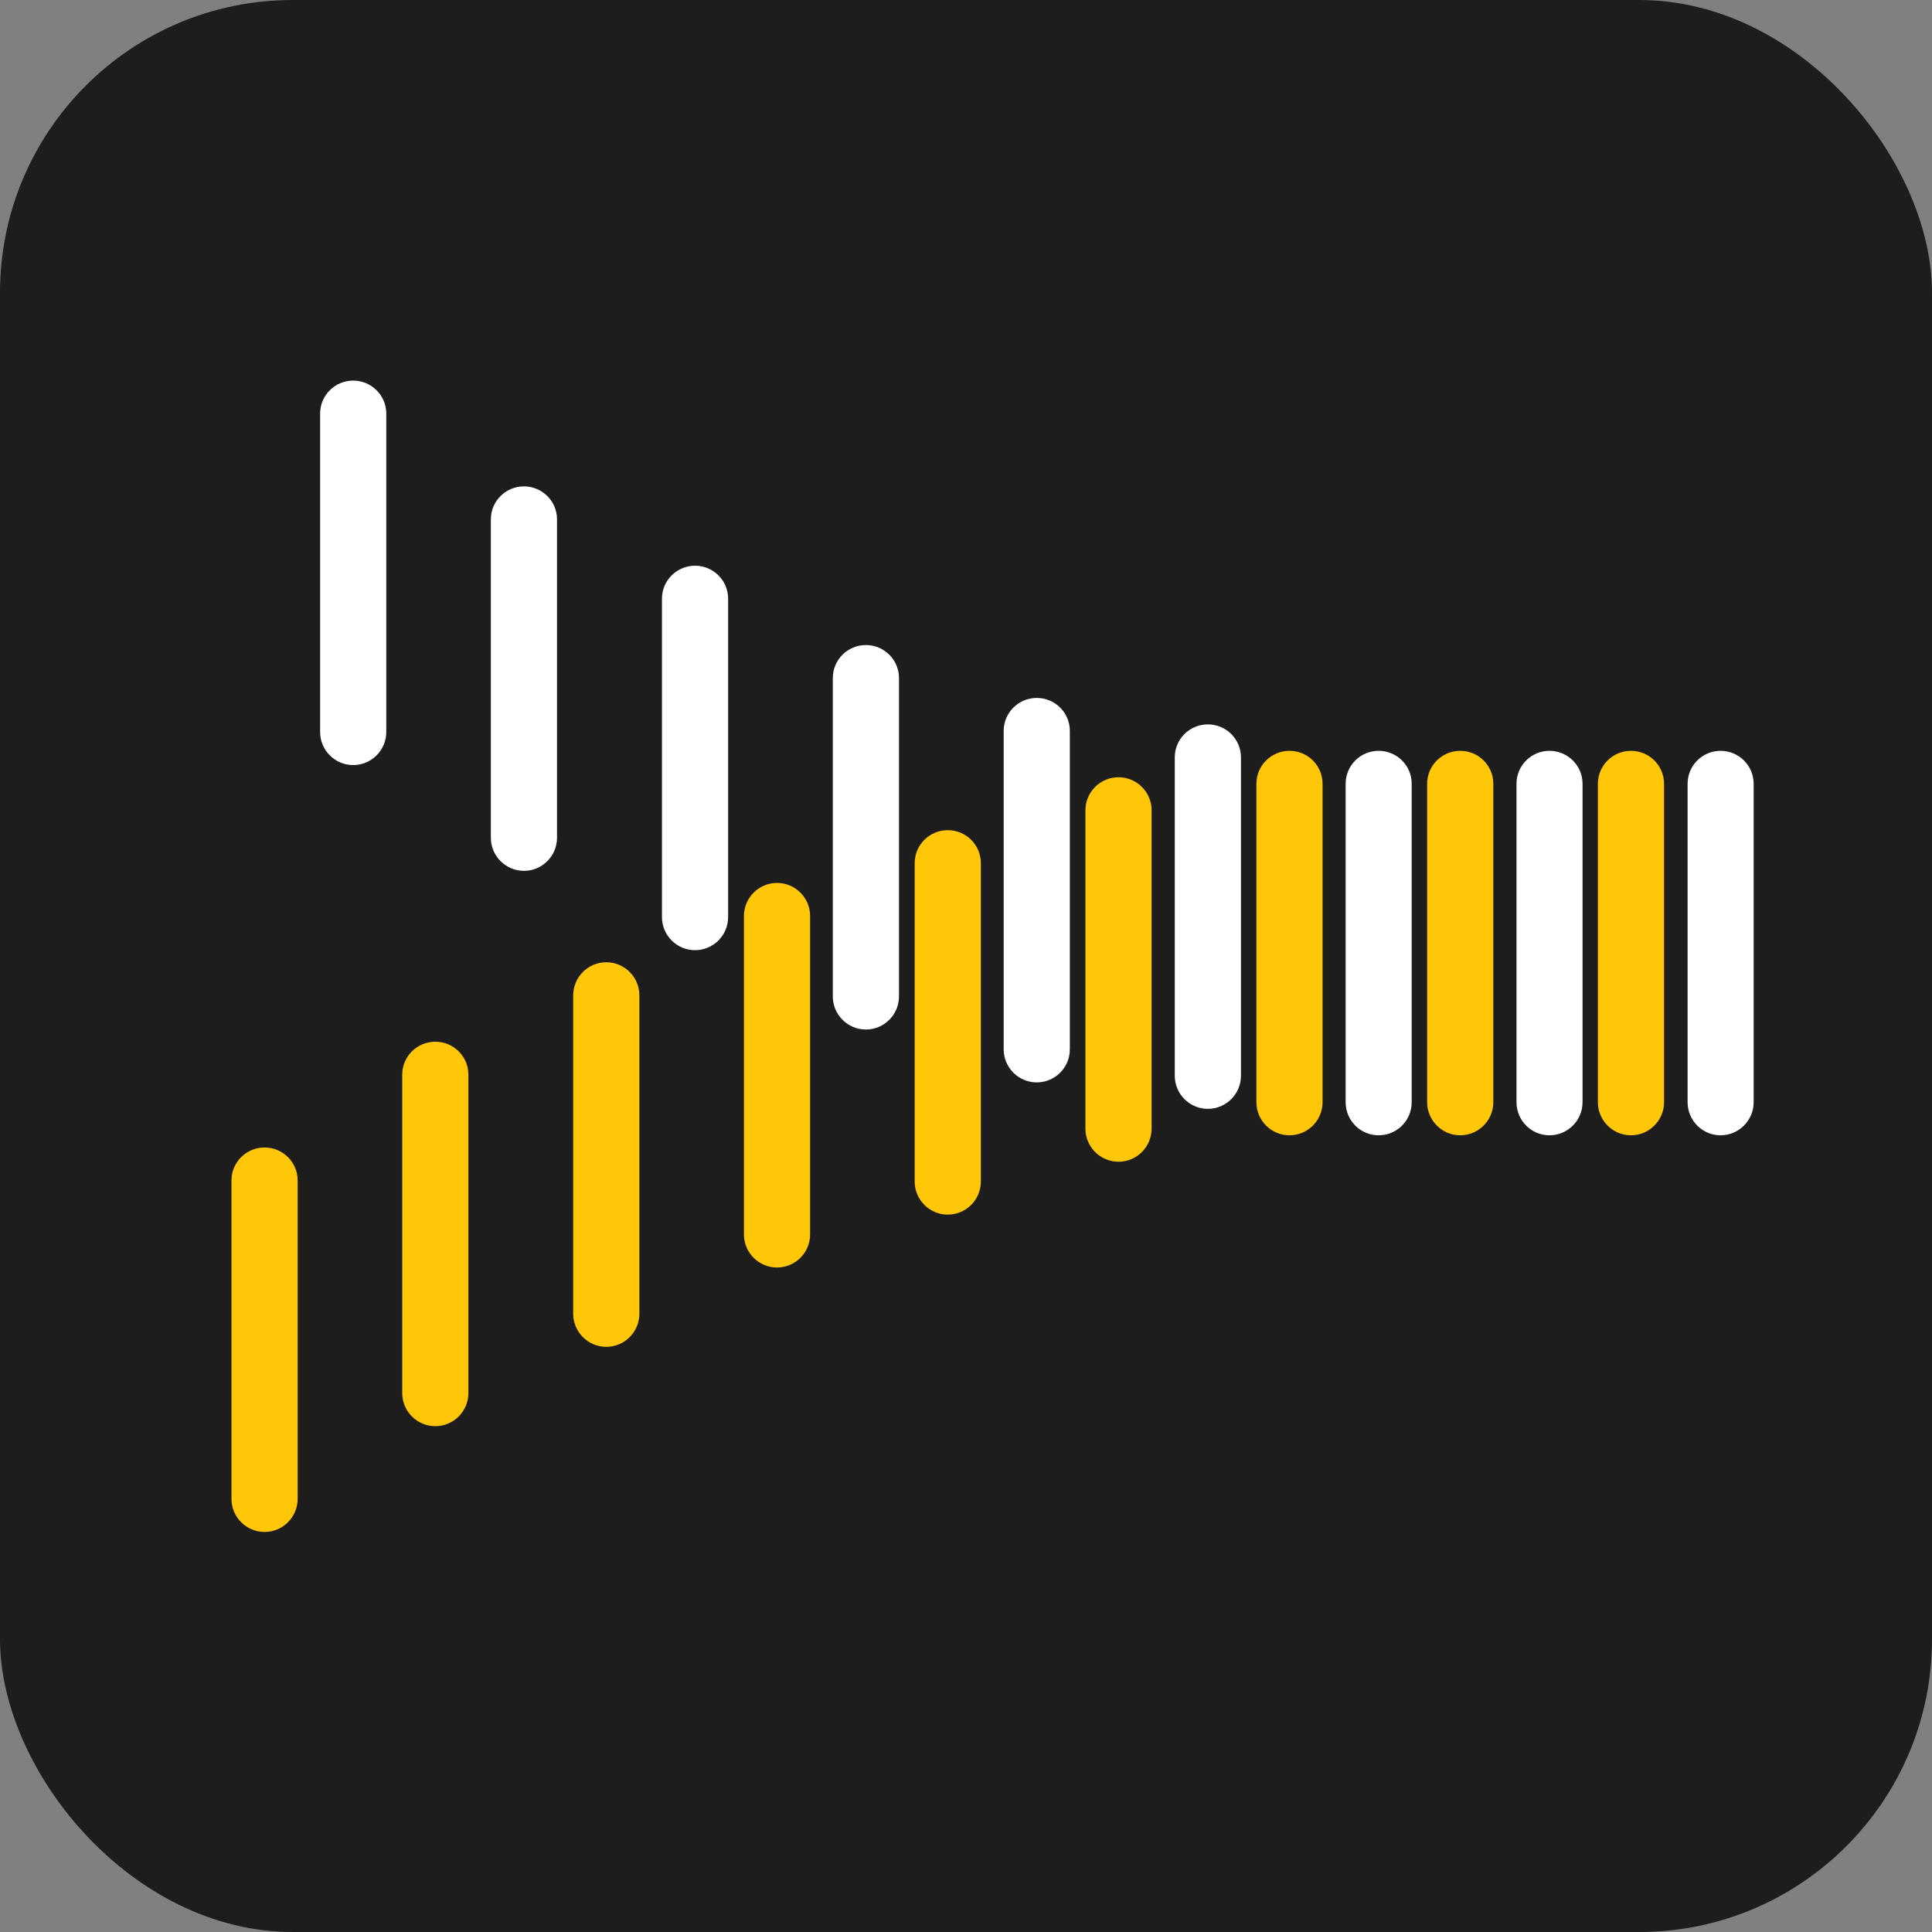<svg width="16" height="16" viewBox="0 0 16 16" fill="none" xmlns="http://www.w3.org/2000/svg">
<rect x="0" y="0" width="16" height="16" fill="#808080" stroke="none"/>
<rect width="16" height="16" rx="2.424" fill="#1D1D1D"/>
<path d="M13.781 6.491C13.781 6.34 13.658 6.218 13.507 6.218C13.356 6.218 13.233 6.34 13.233 6.491V9.128C13.233 9.279 13.356 9.402 13.507 9.402C13.658 9.402 13.781 9.279 13.781 9.128V6.491Z" fill="#FFC708"/>
<path d="M12.367 6.491C12.367 6.34 12.244 6.218 12.093 6.218C11.942 6.218 11.819 6.34 11.819 6.491V9.128C11.819 9.279 11.942 9.402 12.093 9.402C12.244 9.402 12.367 9.279 12.367 9.128V6.491Z" fill="#FFC708"/>
<path d="M10.953 6.491C10.953 6.34 10.83 6.218 10.679 6.218C10.528 6.218 10.405 6.34 10.405 6.491V9.128C10.405 9.279 10.528 9.402 10.679 9.402C10.83 9.402 10.953 9.279 10.953 9.128V6.491Z" fill="#FFC708"/>
<path d="M9.537 6.71C9.537 6.559 9.414 6.437 9.263 6.437C9.112 6.437 8.989 6.559 8.989 6.71V9.347C8.989 9.498 9.112 9.621 9.263 9.621C9.414 9.621 9.537 9.498 9.537 9.347V6.71Z" fill="#FFC708"/>
<path d="M8.123 7.148C8.123 6.997 8 6.875 7.849 6.875C7.698 6.875 7.575 6.997 7.575 7.148V9.785C7.575 9.936 7.698 10.059 7.849 10.059C8 10.059 8.123 9.936 8.123 9.785V7.148Z" fill="#FFC708"/>
<path d="M6.709 7.586C6.709 7.435 6.586 7.312 6.435 7.312C6.284 7.312 6.161 7.435 6.161 7.586V10.223C6.161 10.374 6.284 10.497 6.435 10.497C6.586 10.497 6.709 10.374 6.709 10.223V7.586Z" fill="#FFC708"/>
<path d="M5.295 8.243C5.295 8.092 5.172 7.969 5.021 7.969C4.87 7.969 4.747 8.092 4.747 8.243V10.88C4.747 11.031 4.87 11.154 5.021 11.154C5.172 11.154 5.295 11.031 5.295 10.88V8.243Z" fill="#FFC708"/>
<path d="M3.879 8.9C3.879 8.749 3.756 8.627 3.605 8.627C3.454 8.627 3.331 8.749 3.331 8.9V11.537C3.331 11.688 3.454 11.811 3.605 11.811C3.756 11.811 3.879 11.688 3.879 11.537V8.9Z" fill="#FFC708"/>
<path d="M2.465 9.776C2.465 9.625 2.342 9.503 2.191 9.503C2.04 9.503 1.917 9.625 1.917 9.776V12.413C1.917 12.564 2.04 12.687 2.191 12.687C2.342 12.687 2.465 12.564 2.465 12.413V9.776Z" fill="#FFC708"/>
<path d="M14.523 6.491C14.523 6.34 14.4 6.218 14.249 6.218C14.098 6.218 13.976 6.34 13.976 6.491V9.128C13.976 9.279 14.098 9.402 14.249 9.402C14.4 9.402 14.523 9.279 14.523 9.128V6.491Z" fill="white"/>
<path d="M13.106 6.491C13.106 6.34 12.983 6.218 12.832 6.218C12.681 6.218 12.559 6.34 12.559 6.491V9.128C12.559 9.279 12.681 9.402 12.832 9.402C12.983 9.402 13.106 9.279 13.106 9.128V6.491Z" fill="white"/>
<path d="M11.691 6.491C11.691 6.34 11.569 6.218 11.417 6.218C11.266 6.218 11.144 6.34 11.144 6.491V9.128C11.144 9.279 11.266 9.402 11.417 9.402C11.569 9.402 11.691 9.279 11.691 9.128V6.491Z" fill="white"/>
<path d="M10.277 6.272C10.277 6.121 10.154 5.999 10.003 5.999C9.852 5.999 9.729 6.121 9.729 6.272V8.909C9.729 9.06 9.852 9.183 10.003 9.183C10.154 9.183 10.277 9.06 10.277 8.909V6.272Z" fill="white"/>
<path d="M8.86 6.053C8.86 5.902 8.737 5.78 8.586 5.78C8.435 5.78 8.312 5.902 8.312 6.053V8.69C8.312 8.841 8.435 8.964 8.586 8.964C8.737 8.964 8.86 8.841 8.86 8.69V6.053Z" fill="white"/>
<path d="M7.445 5.615C7.445 5.464 7.322 5.342 7.171 5.342C7.02 5.342 6.897 5.464 6.897 5.615V8.252C6.897 8.403 7.02 8.526 7.171 8.526C7.322 8.526 7.445 8.403 7.445 8.252V5.615Z" fill="white"/>
<path d="M6.03 4.958C6.03 4.807 5.907 4.685 5.756 4.685C5.605 4.685 5.482 4.807 5.482 4.958V7.595C5.482 7.746 5.605 7.869 5.756 7.869C5.907 7.869 6.03 7.746 6.03 7.595V4.958Z" fill="white"/>
<path d="M4.613 4.301C4.613 4.15 4.49 4.028 4.339 4.028C4.188 4.028 4.065 4.15 4.065 4.301V6.938C4.065 7.089 4.188 7.212 4.339 7.212C4.49 7.212 4.613 7.089 4.613 6.938V4.301Z" fill="white"/>
<path d="M3.199 3.425C3.199 3.274 3.076 3.152 2.925 3.152C2.774 3.152 2.651 3.274 2.651 3.425V6.062C2.651 6.213 2.774 6.336 2.925 6.336C3.076 6.336 3.199 6.213 3.199 6.062V3.425Z" fill="white"/>
</svg>
